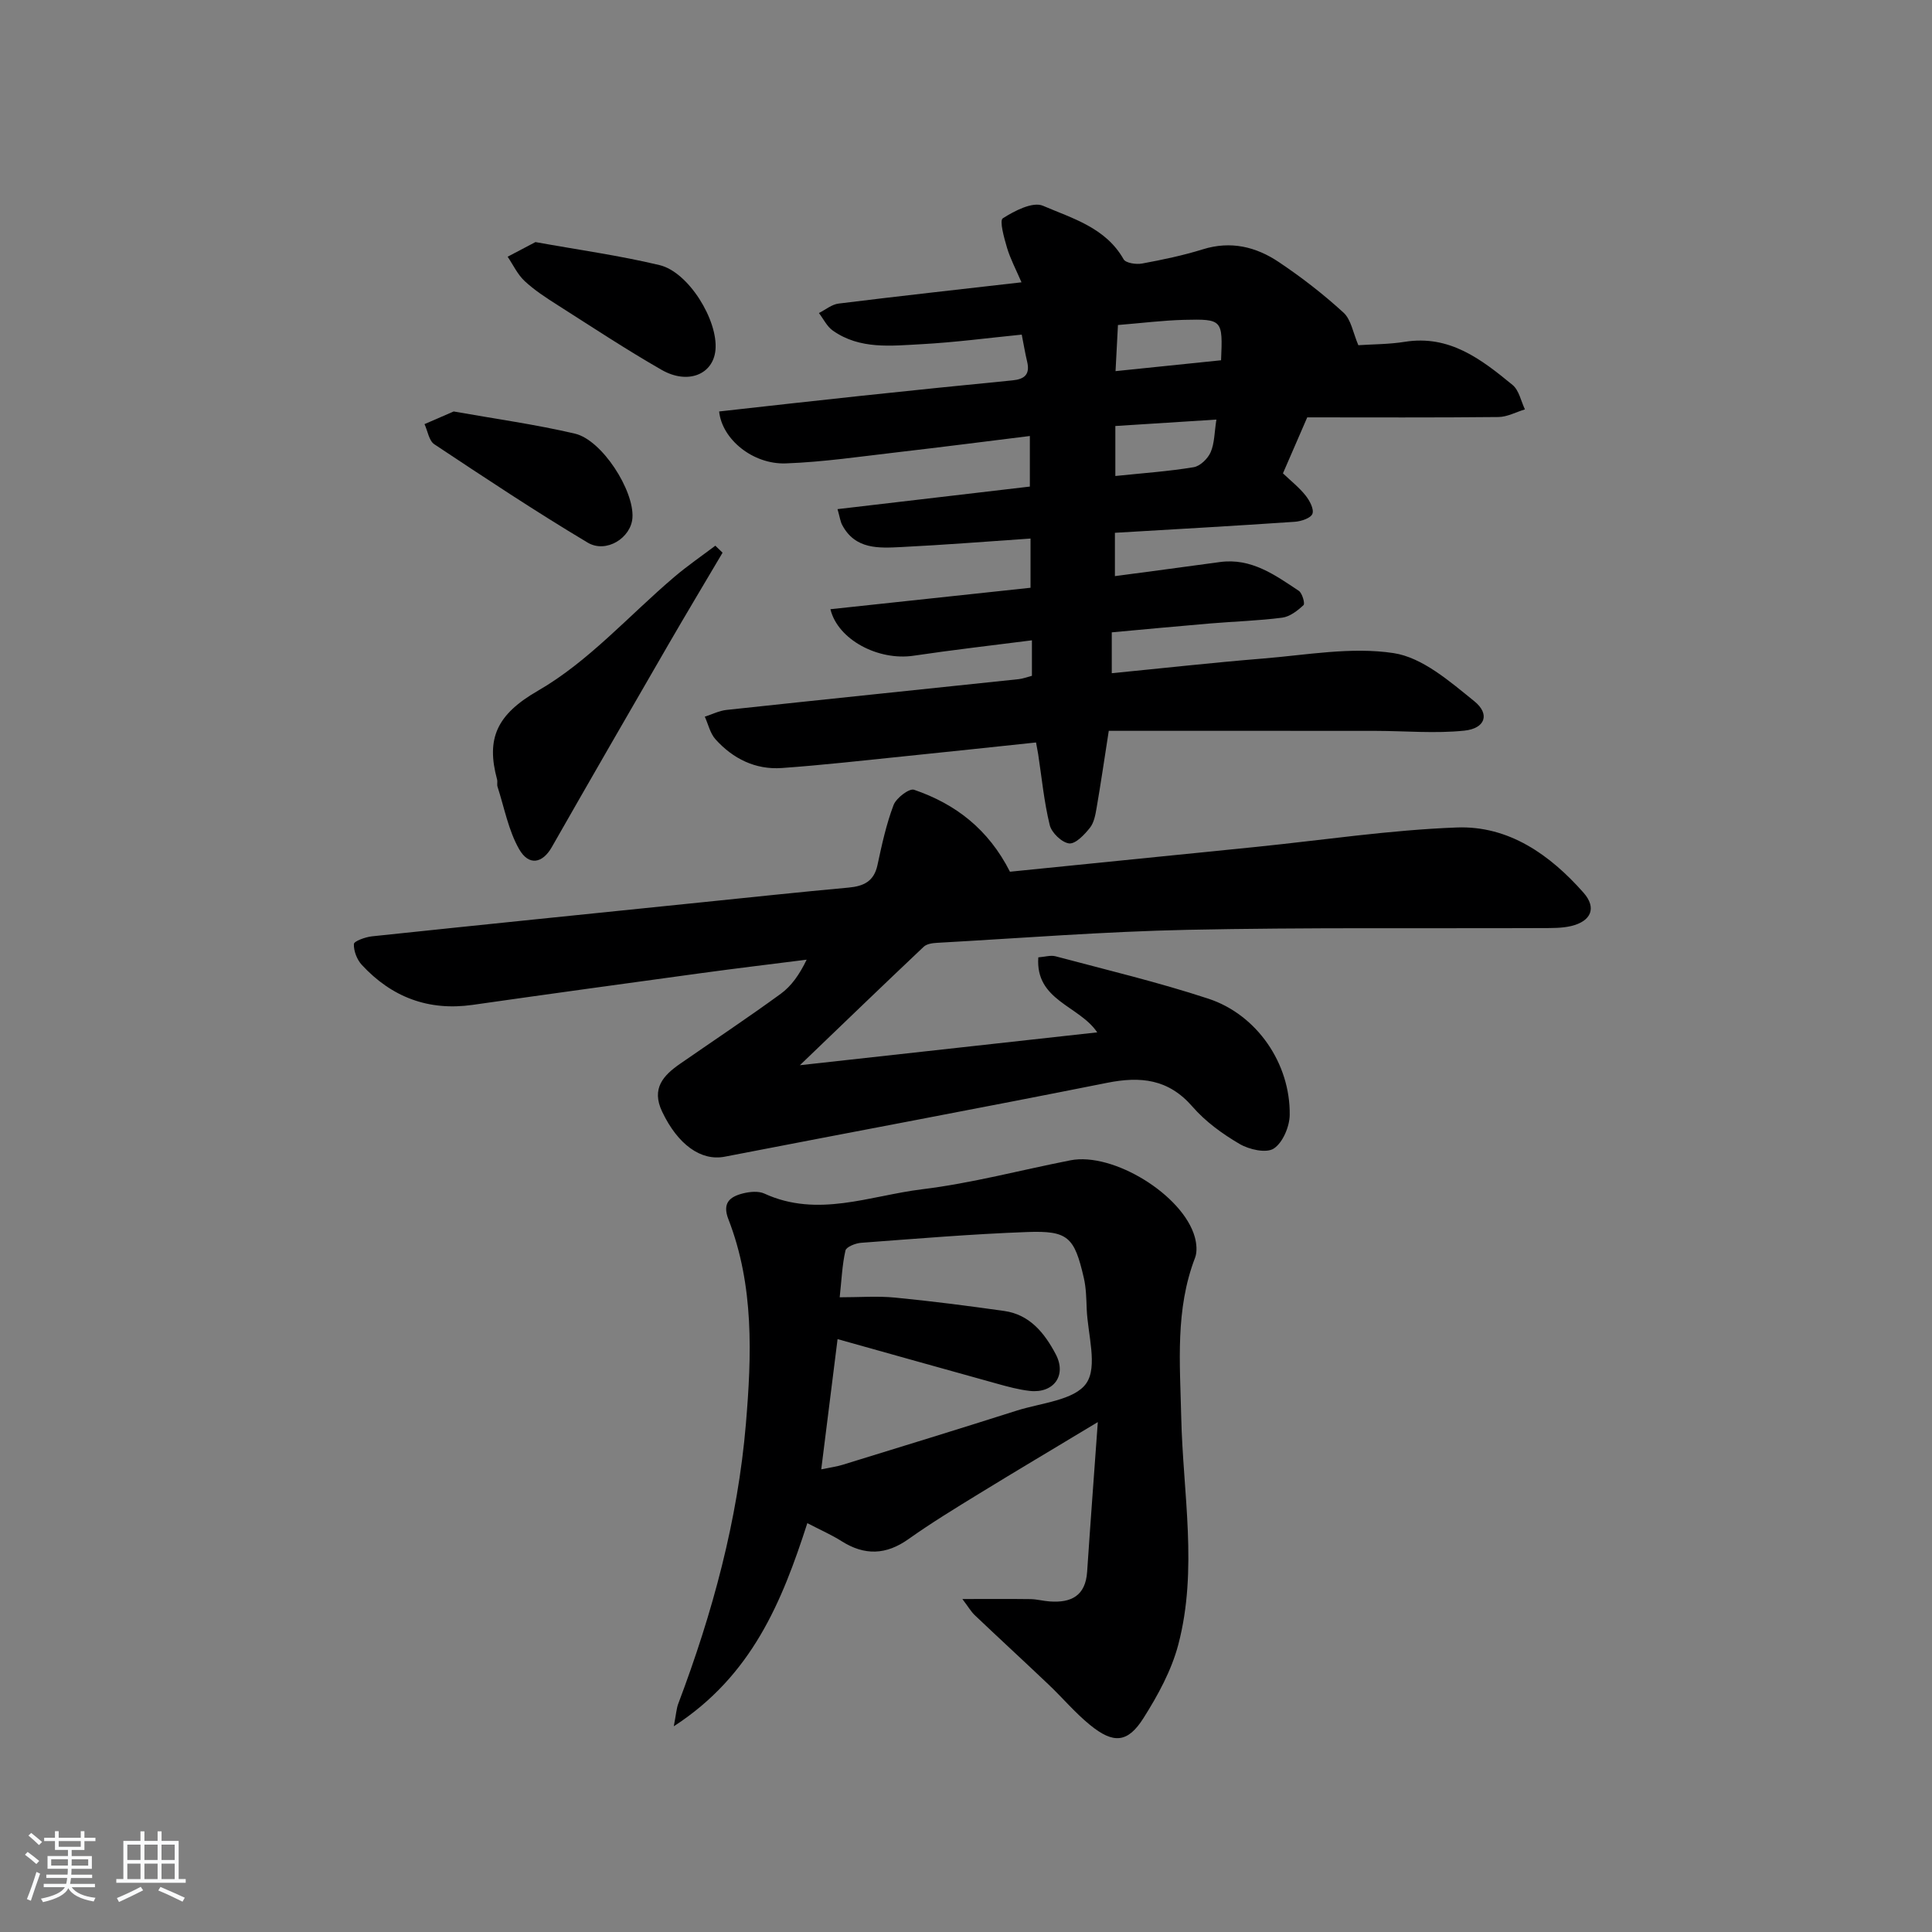 <svg enable-background="new 0 0 400 400" viewBox="0 0 400 400" xmlns="http://www.w3.org/2000/svg"><rect x="0" y="0" width="400" height="400" fill="#808080" stroke="none"/><path d="m5.17 384 .55-.58c.85.61 1.65 1.24 2.4 1.87l-.59.64c-.83-.73-1.62-1.38-2.36-1.93m1.22 9.53-.82-.34c.71-1.76 1.37-3.64 1.98-5.63.24.13.5.25.76.36-.6 1.67-1.24 3.54-1.92 5.61m-.5-13.5.57-.54c.56.44 1.31 1.06 2.26 1.87l-.65.64c-.67-.66-1.4-1.32-2.18-1.97m3.25.46h2.24v-1.36h.77v1.36h4.57v-1.36h.76v1.36h2.28v.69h-2.28v1.84h-2.64v1.26h4.18v2.64h-4.21c0 .45-.02.86-.05 1.21h4.32v.69h-4.38c-.04.34-.1.75-.19 1.22h5.15v.69h-4.82c.87 1.19 2.51 1.92 4.93 2.19-.17.31-.3.57-.37.76-2.77-.49-4.52-1.41-5.26-2.76-.56 1.26-2.3 2.23-5.24 2.9-.12-.24-.26-.48-.43-.72 2.73-.55 4.38-1.34 4.96-2.38h-4.38v-.69h4.65c.1-.38.17-.79.21-1.22h-4.32v-.69h4.4c.03-.34.05-.75.05-1.21h-4.2v-2.64h4.23v-1.26h-2.69v-1.84h-2.24zm1.46 4.46v1.29h3.45c.01-.4.02-.57.01-.53v-.32-.45h-3.46zm1.55-2.59h4.57v-1.19h-4.57zm6.11 2.59h-3.42v.77c-.01.19-.01.37-.02.53h3.44z" fill="#fafbfc"/><path d="m32.63 379.16h.82v1.98h3.54v7.89h1.46v.78h-14.37v-.78h1.46v-7.89h3.54v-1.98h.82v1.98h2.73zm-3.49 11.48.5.73c-1.61.82-3.28 1.63-5 2.42-.13-.27-.28-.55-.44-.82 1.75-.73 3.4-1.5 4.94-2.33m-2.78-5.55h2.73v-3.18h-2.73zm0 3.95h2.73v-3.2h-2.73zm3.54-3.95h2.73v-3.18h-2.73zm0 3.95h2.73v-3.2h-2.73zm7.89 4.68c-1.84-.92-3.51-1.7-5.02-2.32l.45-.73c1.89.8 3.57 1.55 5.04 2.23zm-1.62-11.81h-2.73v3.18h2.73zm-2.73 7.13h2.73v-3.2h-2.73z" fill="#fafbfc"/><g fill="#000001"><path d="m281.23 71.47c3-.2 6.35-.18 9.61-.7 9.28-1.49 15.88 3.64 22.33 8.94 1.33 1.1 1.73 3.33 2.55 5.05-1.83.55-3.65 1.56-5.48 1.58-13.16.14-26.32.07-39.59.07-1.7 3.92-3.33 7.69-5.03 11.59 1.66 1.58 3.36 2.92 4.68 4.58.84 1.05 1.79 2.83 1.42 3.8-.34.9-2.34 1.56-3.65 1.65-12.27.84-24.54 1.53-37.24 2.28v8.97c7.34-.98 14.53-1.92 21.71-2.91 6.5-.9 11.41 2.66 16.36 5.95.72.48 1.32 2.65.98 2.96-1.23 1.15-2.82 2.39-4.4 2.6-4.94.64-9.94.78-14.91 1.2-6.75.57-13.5 1.21-20.39 1.84v8.46c10.52-1.03 20.86-2.19 31.23-3.03 9.05-.73 18.34-2.47 27.13-1.13 5.97.91 11.65 5.88 16.71 9.97 3.29 2.66 2.25 5.63-2.06 6.08-6.05.63-12.23.06-18.35.05-18.44-.02-36.87-.01-55.28-.01-.95 6.12-1.67 11.02-2.51 15.9-.25 1.45-.53 3.09-1.39 4.17-1.13 1.42-2.97 3.38-4.3 3.24-1.51-.17-3.63-2.2-4.02-3.78-1.18-4.81-1.65-9.8-2.4-14.71-.1-.62-.22-1.24-.44-2.41-9.24.97-18.29 1.95-27.34 2.87-8.43.86-16.85 1.82-25.3 2.42-5.45.38-10.1-1.92-13.72-5.94-1.11-1.23-1.5-3.11-2.22-4.69 1.51-.48 2.98-1.24 4.52-1.4 20.16-2.17 40.32-4.24 60.49-6.37.82-.09 1.61-.4 2.72-.69 0-2.23 0-4.48 0-7.35-8.21 1.05-16.38 1.98-24.51 3.19-7.27 1.08-15.67-3.28-17.21-9.63 13.71-1.47 27.36-2.93 41.43-4.44 0-3.31 0-6.51 0-10.19-8.96.61-17.85 1.32-26.75 1.76-4.64.23-9.54.55-12.25-4.58-.37-.7-.47-1.55-.96-3.27 13.38-1.57 26.44-3.1 39.82-4.67 0-3.38 0-6.63 0-10.47-9.23 1.14-18.22 2.3-27.22 3.34-7.75.89-15.51 2.05-23.29 2.33-6.83.25-13.23-4.99-13.82-10.75 9.82-1.09 19.66-2.21 29.5-3.25 10.41-1.11 20.82-2.17 31.24-3.19 2.5-.24 3.66-1.25 3.03-3.87-.42-1.75-.71-3.53-1.12-5.6-6.97.69-13.85 1.61-20.76 1.98-6.26.33-12.76 1.14-18.36-2.82-1.21-.85-1.93-2.4-2.87-3.63 1.36-.68 2.66-1.79 4.08-1.96 12.33-1.53 24.68-2.89 37.86-4.4-1.15-2.67-2.3-4.83-2.99-7.13-.61-2.05-1.61-5.65-.88-6.12 2.43-1.56 6.21-3.5 8.31-2.6 6.1 2.62 12.99 4.53 16.7 11.08.45.79 2.61 1.11 3.83.88 4.24-.78 8.49-1.67 12.6-2.95 5.76-1.79 10.98-.52 15.68 2.63 4.69 3.14 9.2 6.63 13.37 10.44 1.62 1.43 2 4.17 3.12 6.79zm-50.31 16.73v10.35c5.76-.6 11.03-.96 16.21-1.82 1.35-.22 2.94-1.77 3.52-3.1.81-1.85.77-4.07 1.19-6.76-7.16.46-13.87.88-20.92 1.33zm.04-11.36c7.83-.8 14.86-1.53 21.85-2.25.36-8.39.3-8.56-7.63-8.37-4.43.11-8.85.68-13.72 1.07-.17 3.12-.31 6.02-.5 9.55z"/><path d="m165.61 220.54c21.37-2.36 41.29-4.56 61.56-6.8-3.76-5.57-12.84-6.57-12.2-15.53 1.35-.1 2.55-.49 3.57-.22 10.57 2.82 21.24 5.36 31.62 8.77 10.11 3.32 17.01 13.47 16.86 24.09-.04 2.42-1.44 5.74-3.31 6.95-1.56 1.01-5.11.2-7.09-.97-3.55-2.08-7.06-4.63-9.74-7.72-4.98-5.73-10.73-6.31-17.69-4.92-26.35 5.26-52.76 10.17-79.14 15.29-4.92.95-9.71-2.49-12.96-9.32-2.28-4.79.22-7.5 3.75-9.94 6.94-4.81 13.98-9.49 20.8-14.46 2.21-1.61 3.87-3.97 5.37-7.07-7.27.92-14.54 1.79-21.79 2.78-15.8 2.16-31.59 4.33-47.37 6.58-9.15 1.3-16.76-1.6-22.94-8.28-1-1.08-1.7-2.89-1.64-4.32.03-.6 2.37-1.44 3.72-1.59 22.8-2.41 45.62-4.72 68.43-7.06 10.08-1.03 20.15-2.11 30.24-3.03 3.13-.29 5.28-1.26 6.01-4.66.9-4.2 1.82-8.44 3.33-12.43.55-1.46 3.25-3.51 4.24-3.17 8.57 2.93 15.39 8.15 19.86 16.97 16.59-1.67 33.75-3.39 50.9-5.13 13.87-1.41 27.72-3.51 41.63-4.03 10.73-.4 19.28 5.64 26.22 13.5 2.77 3.14 1.6 5.92-2.58 6.91-1.91.45-3.96.41-5.95.42-24.49.1-48.99-.15-73.47.36-17.28.36-34.54 1.73-51.8 2.69-.96.05-2.16.21-2.8.81-8.32 7.86-16.54 15.79-25.64 24.53z"/><path d="m139.5 357.41c.5-2.57.55-3.7.94-4.71 7.08-18.72 12.31-38 13.99-57.9 1.19-14.15 1.72-28.63-3.62-42.36-1.33-3.41.33-4.68 3.02-5.36 1.4-.35 3.2-.53 4.43.04 11.04 5.07 21.85.43 32.62-.89 10.34-1.26 20.49-3.99 30.74-6 8.83-1.74 23.33 7.18 25.75 15.89.37 1.34.53 3.03.06 4.27-4.14 10.75-3.12 21.87-2.87 33.01.35 15.71 3.49 31.55-.61 47.11-1.41 5.34-4.21 10.47-7.19 15.18-3.27 5.19-6.24 5.4-11.1 1.43-3.08-2.51-5.67-5.61-8.57-8.36-5.06-4.81-10.2-9.53-15.26-14.34-.79-.75-1.35-1.74-2.58-3.36 5.24 0 9.68-.04 14.12.02 1.32.02 2.63.39 3.95.48 4.45.33 7.43-1.16 7.76-6.15.66-9.89 1.41-19.77 2.21-30.98-9.08 5.47-16.83 10.06-24.5 14.77-4.96 3.04-9.94 6.08-14.68 9.44-4.66 3.32-9.11 3.46-13.89.43-2.09-1.32-4.38-2.32-7.07-3.72-5.25 16.26-11.45 31.57-27.65 42.06zm34.35-88.82c4.15 0 7.82-.29 11.43.06 7.56.73 15.11 1.71 22.63 2.77 5.32.75 8.38 4.62 10.67 8.96 2.32 4.4-.43 8.15-5.4 7.59-2.29-.26-4.55-.88-6.78-1.5-10.99-3.04-21.97-6.14-32.99-9.22-1.11 8.83-2.21 17.65-3.38 26.96 1.89-.39 3.19-.56 4.42-.94 12.03-3.71 24.07-7.4 36.06-11.22 5.04-1.6 11.96-2.13 14.4-5.66 2.41-3.48.29-10.14.08-15.4-.08-2.15-.12-4.35-.6-6.43-1.96-8.48-3.27-9.8-11.8-9.48-11.45.42-22.89 1.38-34.32 2.23-1.16.09-3.05.84-3.23 1.6-.68 2.99-.8 6.1-1.19 9.68z"/><path d="m149.6 114.43c-3.77 6.38-7.58 12.73-11.29 19.14-8.06 13.93-16.11 27.86-24.08 41.84-1.89 3.31-4.72 3.95-6.75.4-2.22-3.89-3.06-8.57-4.47-12.92-.15-.46.03-1.02-.09-1.49-2.32-8.53-.06-13.48 8.47-18.4 10.47-6.03 18.88-15.62 28.25-23.58 2.7-2.29 5.63-4.3 8.46-6.44.49.48 1 .97 1.5 1.45z"/><path d="m93.93 85.19c8.61 1.53 16.94 2.68 25.1 4.59 5.62 1.31 12.3 11.8 11.91 17.43-.28 4.14-5.42 7.44-9.29 5.12-10.78-6.44-21.26-13.4-31.73-20.35-1.11-.74-1.37-2.75-2.03-4.17 1.98-.86 3.96-1.72 6.04-2.62z"/><path d="m110.86 50.12c8.89 1.61 17.4 2.78 25.7 4.77 6.02 1.44 12.13 11.45 11.57 17.56-.46 5.06-5.7 7.25-11.16 4.12-7.33-4.2-14.4-8.87-21.53-13.41-2.38-1.51-4.78-3.07-6.83-4.98-1.46-1.36-2.36-3.33-3.51-5.03 1.9-1 3.79-2 5.76-3.03z"/></g></svg>